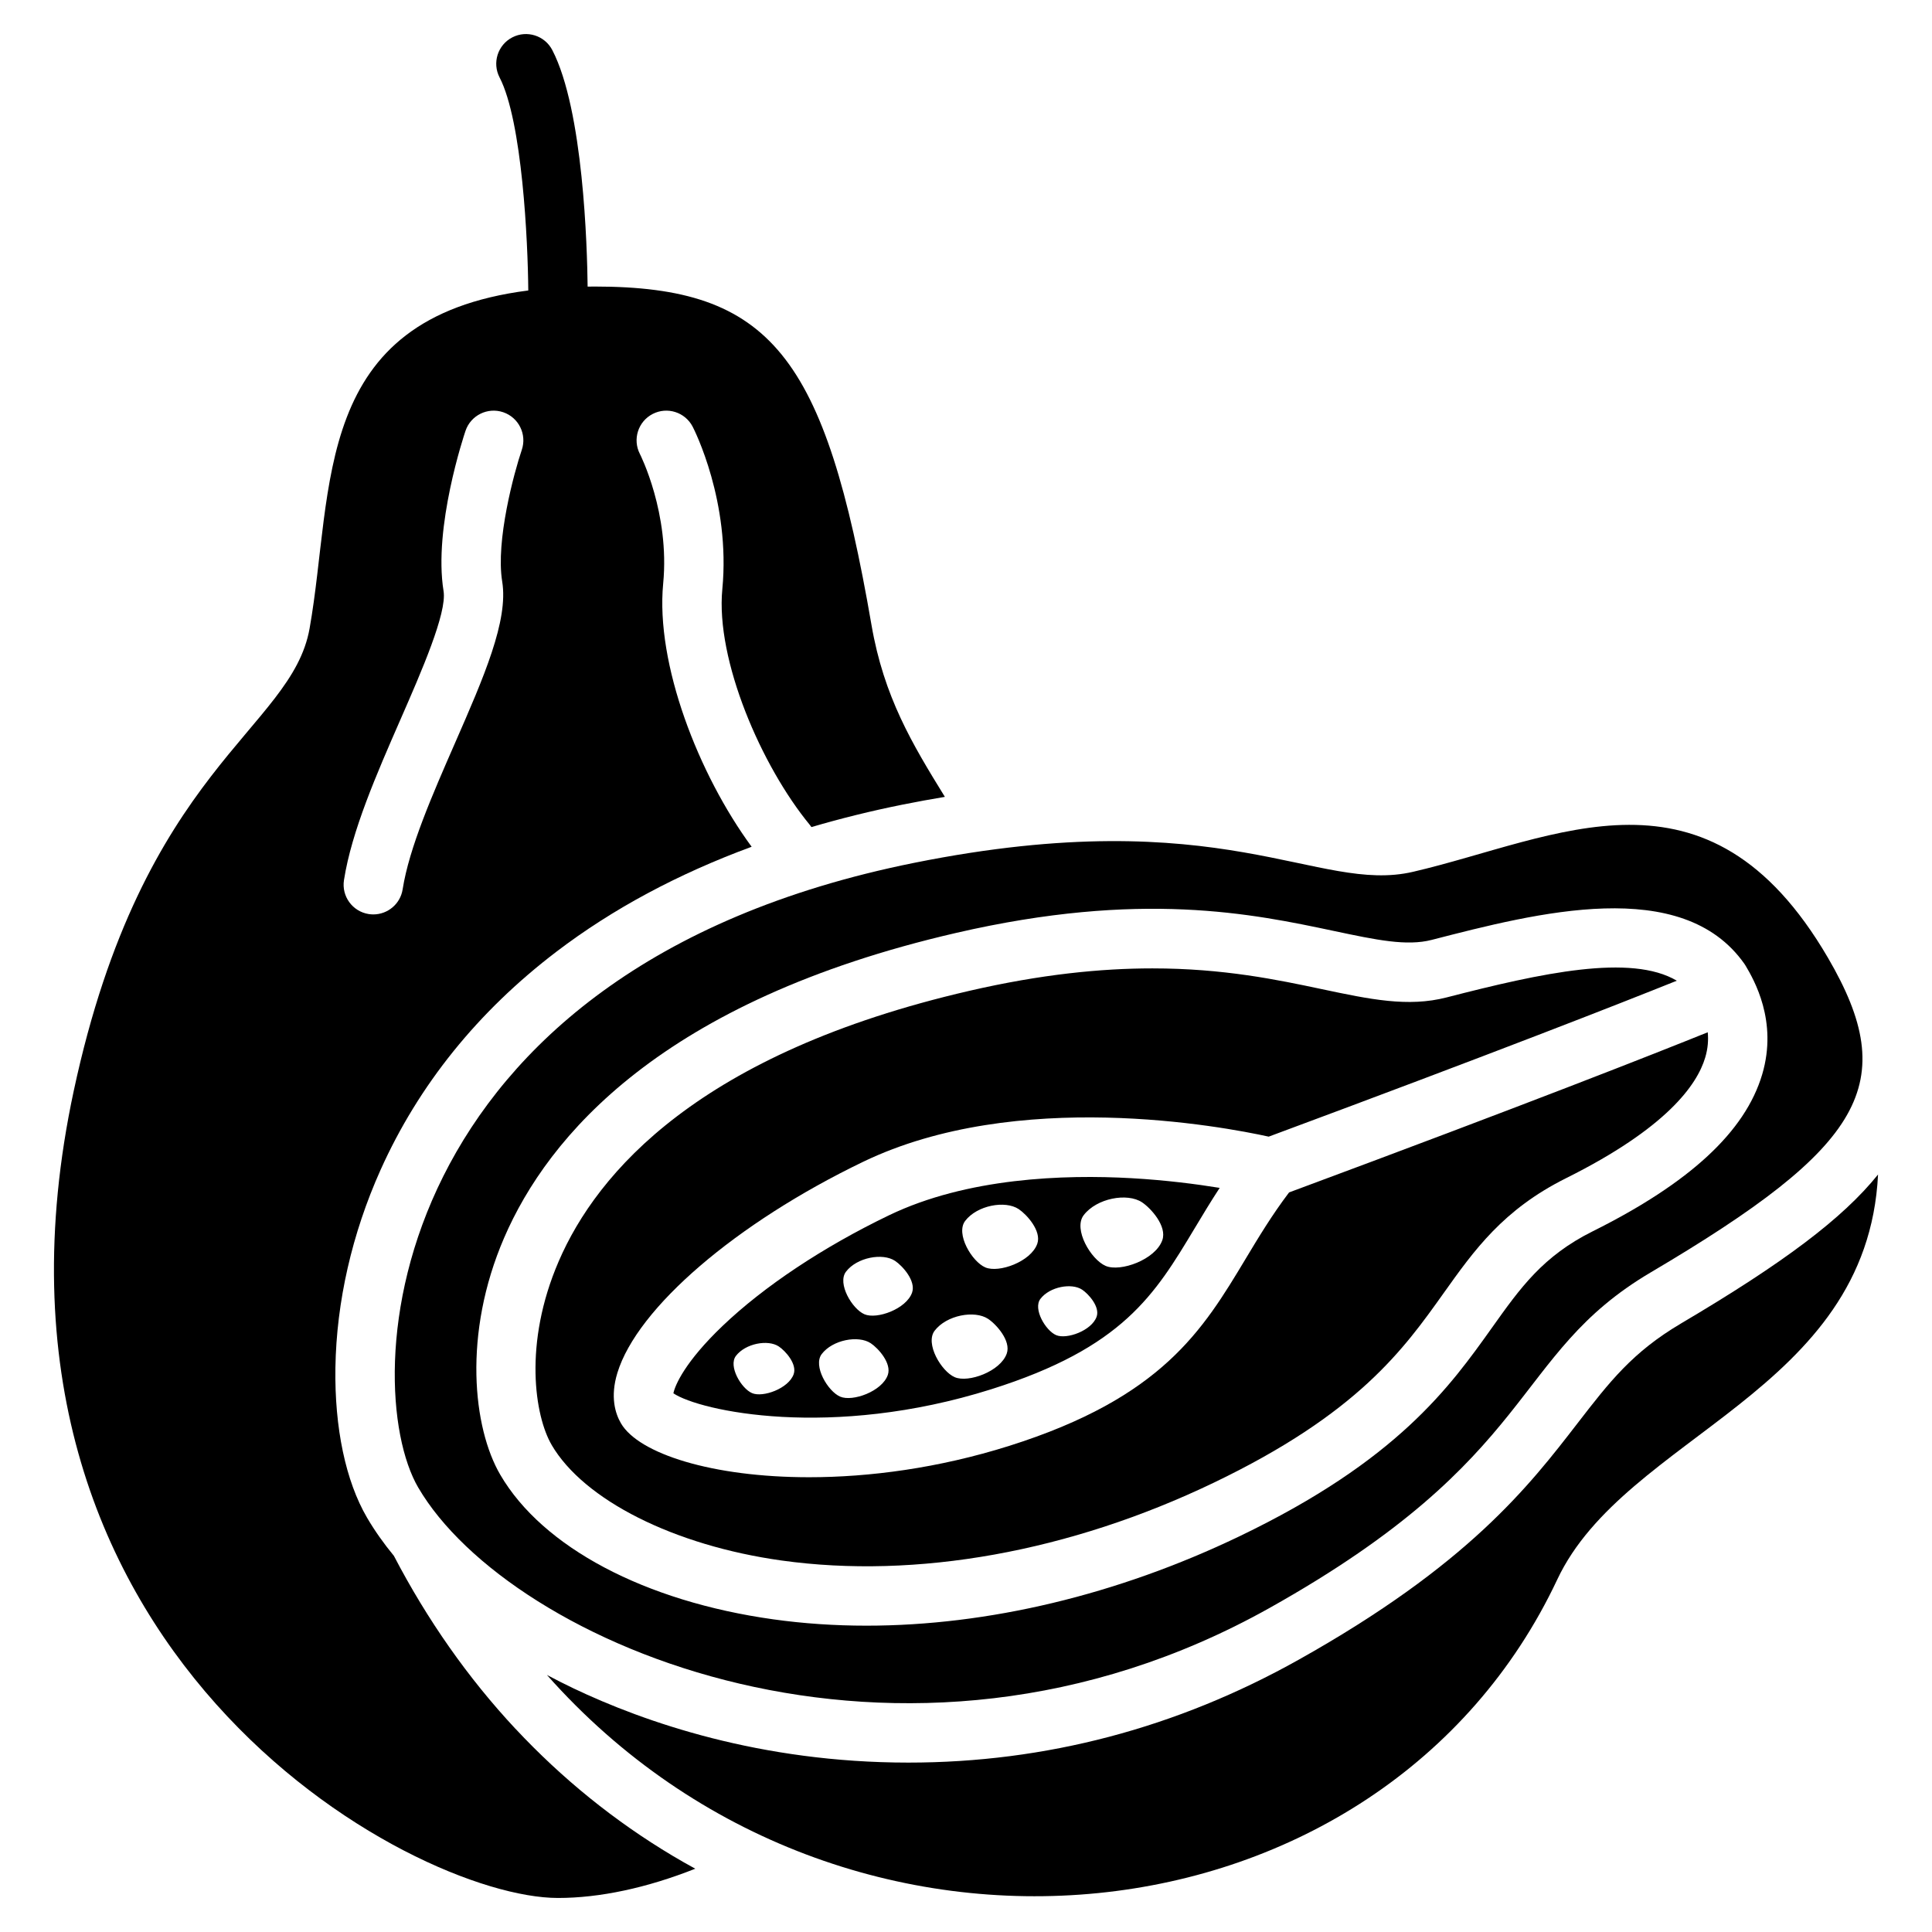 <?xml version="1.0" encoding="UTF-8"?>
<!-- Uploaded to: ICON Repo, www.svgrepo.com, Generator: ICON Repo Mixer Tools -->
<svg fill="#000000" width="800px" height="800px" version="1.1" viewBox="144 144 512 512" xmlns="http://www.w3.org/2000/svg">
 <g>
  <path d="m589.46 494.75c-12.844 7.586-18.941 15.48-27.379 26.406-12.902 16.711-28.961 37.508-73.965 62.711-32.273 18.074-67.055 27.238-103.38 27.238-39.223 0-69.965-10.723-88.844-19.715-2.375-1.133-4.684-2.312-6.953-3.512 79.023 89.168 221.29 73.418 267.76-25.305 18.039-38.324 82.145-49.523 85.004-107.32-9.383 11.684-25.141 23.488-52.25 39.496z"/>
  <path d="m280.59 602.14c-12.527-13.414-23.344-28.832-32.203-45.824-2.727-3.316-5.117-6.699-7.121-10.125-5.652-9.676-8.629-23.789-8.379-39.734 0.273-17.457 4.406-35.574 11.953-52.391 10.117-22.543 25.82-42.023 46.672-57.898 14.84-11.297 32.141-20.57 51.68-27.766-14.066-19.152-25.492-48.465-23.441-69.766 1.793-18.641-6.094-34.176-6.172-34.328-1.992-3.863-0.48-8.613 3.387-10.605 3.863-1.992 8.609-0.477 10.605 3.387 0.414 0.801 10.082 19.855 7.852 43.059-1.801 18.742 10.348 46.867 23.184 62.453 0.156 0.188 0.297 0.383 0.434 0.582 7.754-2.281 15.805-4.277 24.164-5.957 3.805-0.766 7.523-1.434 11.199-2.051-8.652-14.02-16.164-26.48-19.449-45.551-12.301-71.379-26.652-89.684-73.34-89.688-0.641 0-1.258 0.012-1.887 0.02-0.117-10.332-1.113-46.762-9.359-62.68-2-3.859-6.754-5.367-10.609-3.367-3.859 2-5.367 6.75-3.367 10.609 6.019 11.621 7.508 43.492 7.606 56.461-57.598 7.359-51.375 52.5-57.953 89.562-4.797 27.023-44.121 36.77-62.508 122.57-31.75 148.15 89.57 213.87 128.33 213.87 11.016 0 23.508-2.644 36.383-7.754-2.016-1.105-4.019-2.238-6-3.422-15.301-9.129-29.316-20.461-41.656-33.672zm-45.434-224.9c2.027-12.98 8.633-28.074 15.016-42.668 5.488-12.543 12.316-28.152 11.379-33.914-2.758-16.934 5.465-41.453 5.816-42.488 1.398-4.117 5.871-6.32 9.984-4.926 4.117 1.398 6.32 5.863 4.926 9.98-2.043 6.035-6.949 24.074-5.188 34.902 1.688 10.344-4.887 25.363-12.496 42.758-5.984 13.676-12.172 27.82-13.887 38.789-0.605 3.883-3.957 6.656-7.769 6.656-0.406 0-0.812-0.031-1.227-0.094-4.289-0.676-7.227-4.703-6.555-8.996z"/>
  <path d="m290.17 526.89c8.555 14.652 32.48 26.684 60.945 30.66 35.75 4.992 76.414-2.32 114.49-20.59 38.262-18.359 50.328-35.312 60.977-50.27 8.109-11.387 15.766-22.145 32.488-30.48 26.531-13.223 34.672-24.676 36.832-31.953 0.715-2.406 0.871-4.633 0.668-6.695-13.984 5.644-47.605 18.926-110.95 42.445-4.523 5.973-8.066 11.855-11.492 17.559-11.367 18.93-22.102 36.809-62.711 49.617-18.672 5.887-37.027 8.301-52.996 8.301-25.66 0-45.148-6.231-49.852-14.281-1.512-2.586-2.902-7.004-0.957-13.367 5.269-17.238 31.445-39.723 65.133-55.949 40.789-19.648 95.25-9.355 107.48-6.664 59.977-22.266 93.129-35.293 108.15-41.324-12.152-7.188-35.758-2.082-61.012 4.43-10.23 2.637-20.301 0.504-33.047-2.191-11.742-2.484-26.016-5.504-44.918-5.504-13.531 0-29.43 1.547-48.477 5.941-71.516 16.508-98.676 48.098-108.86 71.691-9.445 21.867-6.297 41.062-1.879 48.625z"/>
  <path d="m254.86 538.25c24.125 41.305 127.86 86.605 225.56 31.891 71.965-40.301 63.676-66.875 101.03-88.938 56.621-33.434 66.461-50.016 46.965-83.402-31.941-54.699-71.93-31.598-109.95-22.762-25.383 5.898-50.238-18.859-132.16-2.387-141.44 28.445-147.63 137.88-131.45 165.6zm242.71-147.52c11.148 2.359 19.203 4.066 25.859 2.348 27.992-7.215 66.332-17.098 82.836 6.324 0.125 0.176 0.242 0.359 0.352 0.543 2.125 3.613 8.59 14.605 4.379 28.793-4.496 15.152-19.184 28.746-44.902 41.566-13.203 6.578-19.152 14.938-26.684 25.52-11.172 15.691-25.074 35.219-66.992 55.332-32.379 15.535-66.652 23.664-98.797 23.664-8.395 0-16.645-0.555-24.676-1.676-34.078-4.758-61.133-19.078-72.363-38.312-7.227-12.375-9.992-37.305 1.02-62.809 11.629-26.93 41.848-62.805 119.78-80.793 49.051-11.324 78.609-5.07 100.19-0.5z"/>
  <path d="m379.58 466.07c-17.426 8.395-33.082 18.805-44.09 29.312-9.957 9.508-12.613 15.727-13.031 17.859 6.973 4.703 41.777 12.312 84.227-1.074 34.918-11.012 43.312-24.996 53.945-42.707 2.09-3.481 4.215-7.023 6.598-10.66-6.102-0.992-14.203-2.047-23.336-2.566-17.91-1.012-43.605-0.137-64.312 9.836zm-25.25 42.105c-1.336 3.801-8.16 6.254-11.031 5.016s-6.34-7.152-4.273-9.863c2.519-3.309 8.492-4.414 11.359-2.504 1.723 1.141 4.898 4.641 3.945 7.352zm24.945 0.211c-1.527 4.348-9.336 7.156-12.621 5.738-3.285-1.418-7.254-8.18-4.891-11.285 2.883-3.789 9.715-5.047 12.996-2.867 1.973 1.312 5.606 5.316 4.516 8.414zm6.434-21.832c-1.527 4.348-9.336 7.156-12.621 5.738-3.285-1.418-7.254-8.18-4.891-11.285 2.883-3.789 9.715-5.047 12.996-2.867 1.973 1.312 5.602 5.316 4.516 8.414zm25.09 16.156c-1.668 4.746-10.188 7.809-13.773 6.262-3.586-1.547-7.918-8.93-5.336-12.32 3.148-4.133 10.602-5.512 14.184-3.129 2.148 1.434 6.113 5.805 4.926 9.188zm8.09-29.098c-1.668 4.746-10.188 7.809-13.773 6.262-3.586-1.547-7.918-8.93-5.336-12.32 3.148-4.133 10.602-5.512 14.184-3.129 2.152 1.438 6.113 5.809 4.926 9.188zm15.73 19.324c-1.301 3.699-7.945 6.09-10.738 4.883-2.797-1.207-6.172-6.961-4.16-9.605 2.453-3.223 8.266-4.297 11.059-2.438 1.676 1.117 4.766 4.523 3.84 7.16zm12.035-30.309c2.348 1.562 6.672 6.328 5.375 10.02-1.816 5.176-11.113 8.516-15.023 6.828s-8.637-9.738-5.82-13.438c3.43-4.508 11.562-6.008 15.469-3.41z"/>
 </g>
</svg>